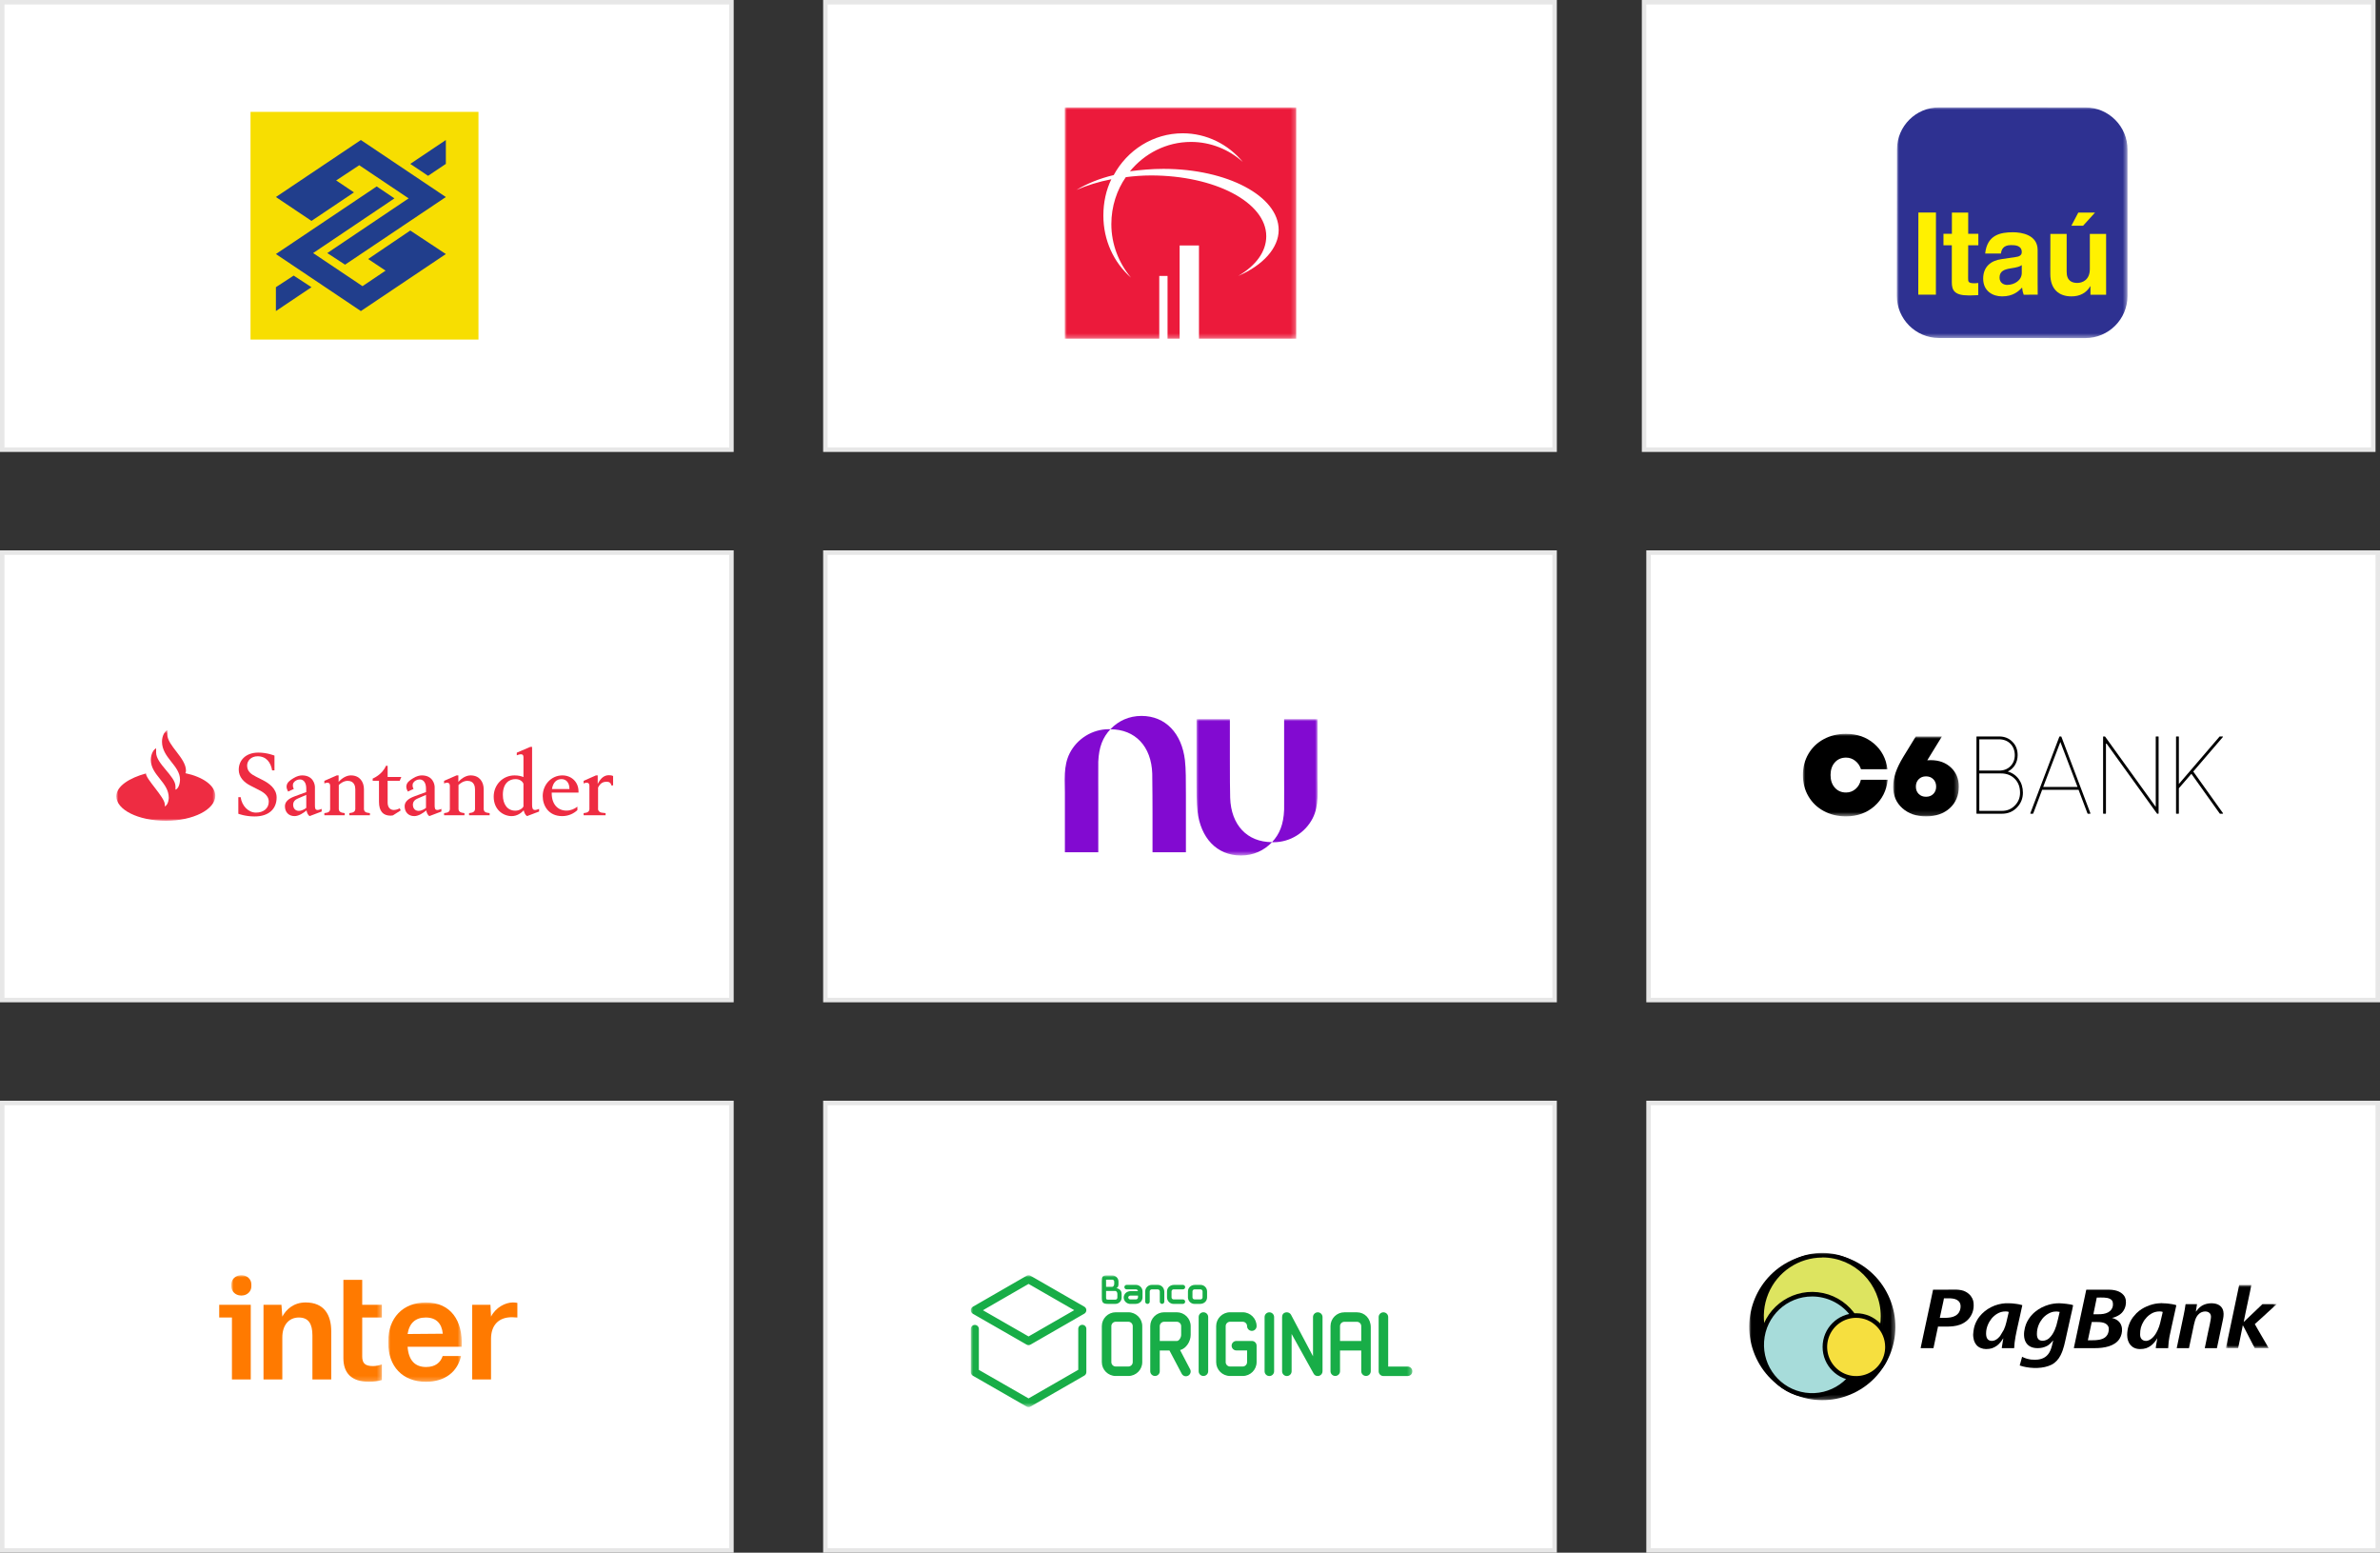 <?xml version="1.0" encoding="UTF-8"?> <svg xmlns="http://www.w3.org/2000/svg" xmlns:xlink="http://www.w3.org/1999/xlink" width="532px" height="347px" viewBox="0 0 532 347" version="1.1"><rect x="0" y="0" width="532" height="347" fill="#333333" stroke="none"/><title>logos-bancos-df@1x</title><defs><polygon id="path-1" points="0.001 -0 51.756 -0 51.756 51.704 0.001 51.704"></polygon><polygon id="path-3" points="0 0.732 22.127 0.732 22.127 21 0 21"></polygon><polygon id="path-5" points="0 0 27.085 0 27.085 30.477 0 30.477"></polygon><polygon id="path-7" points="0 0 18.969 0 18.969 18.445 0 18.445"></polygon><polygon id="path-9" points="-2.95489341e-15 0 14.672 0 14.672 17.856 -2.95489341e-15 17.856"></polygon><polygon id="path-11" points="0 0 11.348 0 11.348 14.109 0 14.109"></polygon><polygon id="path-13" points="0 0 32.676 0 32.676 32.776 0 32.776"></polygon><polygon id="path-15" points="0 0 28.185 0 28.185 28.294 0 28.294"></polygon><polygon id="path-17" points="-2.20386308e-15 0 51.552 0 51.552 51.556 -2.20386308e-15 51.556"></polygon><polygon id="path-19" points="0 0 33.646 0 33.646 23.811 0 23.811"></polygon><polygon id="path-21" points="-5.6613384e-15 0 16.435 0 16.435 17.729 -5.6613384e-15 17.729"></polygon><polygon id="path-23" points="-4.24002694e-15 0 98.704 0 98.704 29.463 -4.24002694e-15 29.463"></polygon></defs><g id="Desk" stroke="none" stroke-width="1" fill="none" fill-rule="evenodd"><g id="Método-de-pagamento-Débito-Flash---PT1" transform="translate(-1007, -3331)"><g id="logos-bancos-df" transform="translate(1007, 3331)"><rect id="Rectangle-Copy-6" stroke="#E7E7E7" fill="#FFFFFF" x="0.5" y="0.5" width="163" height="100"></rect><rect id="Rectangle-Copy-7" stroke="#E7E7E7" fill="#FFFFFF" x="184.5" y="0.5" width="163" height="100"></rect><rect id="Rectangle-Copy-8" stroke="#E7E7E7" fill="#FFFFFF" x="367.5" y="0.5" width="163" height="100"></rect><g id="Group-3" transform="translate(56, 25)"><polygon id="Fill-1" fill="#F7DE01" points="0 50.887 50.953 50.887 50.953 0 0 0"></polygon><path d="M5.671,19.033 L24.665,6.292 L43.66,19.033 L21.129,34.15 L17.157,31.557 L35.341,19.333 L24.298,11.926 L19.143,15.329 L23.124,17.994 L13.625,24.37 L5.671,19.033 Z M43.66,31.775 L24.665,44.52 L5.671,31.775 L28.203,16.663 L32.17,19.333 L13.992,31.557 L25.032,38.956 L30.189,35.481 L26.287,32.888 L35.708,26.52 L43.66,31.775 Z M43.66,11.627 L39.686,14.294 L35.708,11.627 L43.66,6.292 L43.66,11.627 Z M5.671,39.183 L9.643,36.59 L13.625,39.183 L5.671,44.52 L5.671,39.183 Z" id="Fill-2" fill="#213E8C"></path></g><g id="Group-3" transform="translate(238, 24)"><mask id="mask-2" fill="white"><use xlink:href="#path-1"></use></mask><g id="Clip-2"></g><path d="M22.062,13.739 C19.431,13.739 16.969,13.969 14.576,14.276 C17.818,10.339 22.678,7.718 28.226,7.718 C32.626,7.718 36.716,9.414 39.803,12.193 C36.558,8.259 31.698,5.788 26.375,5.788 C19.745,5.788 13.96,9.574 10.95,15.128 C7.712,15.897 4.936,17.056 2.622,18.445 C4.936,17.44 7.631,16.594 10.417,16.059 C9.254,18.445 8.634,21.223 8.634,24.159 C8.634,29.712 10.95,34.652 14.806,38.048 C12.104,34.803 10.417,30.634 10.417,26.083 C10.417,22.148 11.649,18.445 13.653,15.592 C15.503,15.358 17.354,15.209 19.28,15.209 C33.552,15.209 45.046,21.223 45.046,28.784 C45.046,32.26 42.729,35.346 38.795,37.664 C44.346,35.266 47.822,31.411 47.822,27.398 C47.822,19.83 36.333,13.739 22.062,13.739 L22.062,13.739 Z M30.005,30.865 L25.683,30.865 L25.683,51.704 L22.981,51.704 L22.981,37.664 L21.131,37.664 L21.131,51.704 L0.001,51.704 L0.001,-0 L51.756,-0 L51.756,51.704 L30.005,51.704 L30.005,30.865 Z" id="Fill-1" fill="#EC1A3B" mask="url(#mask-2)"></path></g><rect id="Rectangle-Copy-9" stroke="#E7E7E7" fill="#FFFFFF" x="0.5" y="123.5" width="163" height="100"></rect><rect id="Rectangle-Copy-12" stroke="#E7E7E7" fill="#FFFFFF" x="0.5" y="246.5" width="163" height="100"></rect><rect id="Rectangle-Copy-10" stroke="#E7E7E7" fill="#FFFFFF" x="184.5" y="123.5" width="163" height="100"></rect><rect id="Rectangle-Copy-13" stroke="#E7E7E7" fill="#FFFFFF" x="184.5" y="246.5" width="163" height="100"></rect><rect id="Rectangle-Copy-11" stroke="#E7E7E7" fill="#FFFFFF" x="368.5" y="123.5" width="163" height="100"></rect><rect id="Rectangle-Copy-14" stroke="#E7E7E7" fill="#FFFFFF" x="368.5" y="246.5" width="163" height="100"></rect><g id="Group-22" transform="translate(26, 162)"><g id="Group-3" transform="translate(0, 0.435)"><mask id="mask-4" fill="white"><use xlink:href="#path-3"></use></mask><g id="Clip-2"></g><path d="M11.394,1.694 C11.394,4.184 15.571,6.947 15.571,9.791 C15.571,9.791 15.571,10.076 15.454,10.365 C19.361,11.194 22.127,13.128 22.127,15.41 C22.127,18.469 17.198,21 11.078,21 C4.836,21 -0.001,18.504 -0.001,15.526 C-0.001,13.249 2.998,11.401 6.618,10.428 C6.618,11.68 10.734,15.666 10.833,17.27 C10.843,17.461 10.878,17.606 10.833,17.809 C11.724,17.334 11.724,15.863 11.724,15.863 C11.724,12.37 7.719,10.817 7.719,7.388 C7.719,6.05 8.339,5.071 8.897,4.792 L8.897,5.754 C8.897,8.251 13.227,11.032 13.227,13.314 L13.227,14.054 C14.238,13.661 14.238,11.796 14.238,11.796 C14.238,8.656 10.212,6.913 10.212,3.322 C10.212,1.989 10.833,1.01 11.394,0.732 L11.394,1.694 Z" id="Fill-1" fill="#EE2C42" mask="url(#mask-4)"></path></g><path d="M30.906,20.467 C28.797,20.467 27.272,19.864 27.272,19.864 L27.272,16.158 L27.792,16.158 C28.064,18.115 29.533,19.61 31.216,19.61 C32.893,19.61 34.077,18.66 34.077,17.177 C34.077,15.59 32.51,14.86 31.465,14.339 L29.959,13.569 C28.531,12.844 27.366,11.668 27.366,10.018 C27.366,7.962 28.876,6.196 31.755,6.196 C33.724,6.196 35.352,6.866 35.352,6.866 L35.352,10.174 L34.83,10.174 C34.524,8.408 33.551,7.017 31.58,7.017 C30.115,7.017 29.24,8.042 29.24,9.085 C29.24,10.434 30.173,11.043 31.25,11.588 L32.76,12.352 C34.133,13.059 35.833,14.235 35.833,16.234 C35.833,18.782 34.095,20.467 30.906,20.467" id="Fill-4" fill="#EE2C42"></path><path d="M39.852,20.392 C38.537,20.392 37.691,19.506 37.691,18.191 C37.691,17.253 38.367,16.528 39.852,15.979 L42.462,15.022 L42.462,14.195 C42.462,12.96 41.901,12.196 41.054,12.196 C40.471,12.196 39.893,12.492 39.603,12.96 C39.488,13.14 39.467,13.395 39.467,13.592 C39.467,13.922 39.679,14.316 39.679,14.316 L38.404,14.906 C38.25,14.629 38.056,14.217 38.056,13.8 C38.056,13.73 38.077,13.65 38.077,13.592 C38.173,12.88 38.775,12.41 39.58,11.923 C40.376,11.431 41.054,11.292 41.534,11.292 C43.97,11.292 44.397,13.25 44.397,13.904 L44.397,17.96 C44.397,18.608 44.451,19.019 44.976,19.019 C45.131,19.019 45.224,19.019 45.439,18.939 L45.905,18.782 L45.905,19.367 L43.194,20.392 C42.79,20.102 42.598,19.57 42.522,19.118 C41.882,19.668 40.779,20.392 39.852,20.392 L39.852,20.392 Z M40.646,16.43 C40.24,16.61 39.522,16.94 39.522,17.884 C39.522,18.388 39.815,19.222 40.817,19.222 C41.301,19.222 41.978,18.939 42.462,18.55 L42.462,15.649 L40.646,16.43 Z" id="Fill-6" fill="#EE2C42"></path><path d="M46.502,20.195 L46.502,19.726 L47.137,19.611 C47.528,19.523 47.794,19.234 47.794,18.839 L47.794,13.609 C47.794,13.158 47.586,12.926 47.195,12.926 C47.061,12.926 46.905,12.943 46.751,12.996 L46.502,13.099 L46.502,12.509 L49.282,11.292 L49.691,11.292 L49.691,12.746 C50.54,11.785 51.544,11.292 52.439,11.292 C54.403,11.292 55.352,12.728 55.352,14.391 L55.352,18.839 C55.352,19.234 55.643,19.552 56.03,19.611 L56.687,19.726 L56.687,20.195 L52.086,20.195 L52.086,19.726 L52.726,19.611 C53.108,19.523 53.422,19.234 53.422,18.839 L53.422,14.408 C53.422,13.824 53.262,12.509 51.724,12.509 C50.867,12.509 50.157,13.035 49.731,13.43 L49.731,18.839 C49.731,19.234 50.038,19.523 50.42,19.611 L51.06,19.726 L51.06,20.195 L46.502,20.195 Z" id="Fill-8" fill="#EE2C42"></path><path d="M63.353,12.491 L60.648,12.491 L60.648,17.351 C60.648,18.434 61.21,19.02 62.02,19.02 C62.351,19.02 62.869,18.92 63.353,18.643 L63.57,19.118 L61.829,20.229 C61.829,20.229 61.479,20.288 61.308,20.288 C59.629,20.288 58.715,19.297 58.715,17.177 L58.715,12.491 L57.307,12.491 L57.307,11.999 C57.307,11.999 59.432,11.17 60.266,9.154 L60.648,9.154 L60.648,11.645 L63.706,11.645 L63.353,12.491 Z" id="Fill-10" fill="#EE2C42"></path><path d="M66.614,20.392 C65.299,20.392 64.451,19.506 64.451,18.191 C64.451,17.253 65.128,16.528 66.614,15.979 L69.223,15.022 L69.223,14.195 C69.223,12.96 68.661,12.196 67.815,12.196 C67.231,12.196 66.654,12.492 66.362,12.96 C66.246,13.14 66.225,13.395 66.225,13.592 C66.225,13.922 66.441,14.316 66.441,14.316 L65.162,14.906 C65.009,14.629 64.818,14.217 64.818,13.8 C64.818,13.73 64.839,13.65 64.839,13.592 C64.935,12.88 65.536,12.41 66.346,11.923 C67.137,11.431 67.815,11.292 68.294,11.292 C70.735,11.292 71.159,13.25 71.159,13.904 L71.159,17.96 C71.159,18.608 71.216,19.019 71.735,19.019 C71.89,19.019 71.992,19.019 72.197,18.939 L72.664,18.782 L72.664,19.367 L69.958,20.392 C69.554,20.102 69.362,19.57 69.281,19.118 C68.644,19.668 67.547,20.392 66.614,20.392 L66.614,20.392 Z M67.414,16.43 C67.002,16.61 66.289,16.94 66.289,17.884 C66.289,18.388 66.576,19.222 67.584,19.222 C68.067,19.222 68.739,18.939 69.223,18.55 L69.223,15.649 L67.414,16.43 Z" id="Fill-12" fill="#EE2C42"></path><path d="M73.264,20.195 L73.264,19.726 L73.901,19.611 C74.289,19.523 74.558,19.234 74.558,18.839 L74.558,13.609 C74.558,13.158 74.344,12.926 73.959,12.926 C73.825,12.926 73.672,12.943 73.516,12.996 L73.264,13.099 L73.264,12.509 L76.047,11.292 L76.455,11.292 L76.455,12.746 C77.3,11.785 78.312,11.292 79.195,11.292 C81.17,11.292 82.118,12.728 82.118,14.391 L82.118,18.839 C82.118,19.234 82.405,19.552 82.792,19.611 L83.448,19.726 L83.448,20.195 L78.851,20.195 L78.851,19.726 L79.488,19.611 C79.873,19.523 80.18,19.234 80.18,18.839 L80.18,14.408 C80.18,13.824 80.023,12.509 78.483,12.509 C77.628,12.509 76.919,13.035 76.491,13.43 L76.491,18.839 C76.491,19.234 76.802,19.523 77.185,19.611 L77.822,19.726 L77.822,20.195 L73.264,20.195 Z" id="Fill-14" fill="#EE2C42"></path><path d="M88.359,20.392 C86.542,20.392 84.356,19.019 84.356,16.042 C84.356,13.43 86.349,11.292 89.019,11.292 C89.906,11.292 90.545,11.472 91.008,11.669 L91.008,7.18 C91.008,6.71 90.757,6.571 90.441,6.571 C90.271,6.571 90.079,6.606 89.906,6.67 L89.517,6.803 L89.517,6.213 L92.535,4.92 L92.938,4.92 L92.938,17.837 C92.938,18.591 93.053,19.019 93.578,19.019 C93.731,19.019 93.827,19.019 94.041,18.939 L94.505,18.782 L94.505,19.367 L91.799,20.392 C91.371,20.102 91.162,19.552 91.063,19.095 C90.56,19.644 89.65,20.392 88.359,20.392 M89.23,12.12 C87.838,12.12 86.403,13.018 86.403,15.649 C86.403,17.837 87.487,19.177 89.187,19.177 C90.213,19.177 90.853,18.567 91.008,18.249 L91.008,13.158 C90.757,12.509 90.041,12.12 89.23,12.12" id="Fill-16" fill="#EE2C42"></path><path d="M97.326,15.132 L97.326,15.23 C97.308,17.837 98.776,19.159 100.613,19.159 C101.543,19.159 102.388,18.805 103.063,18.278 L103.063,19.054 C102.29,19.784 101.113,20.392 99.665,20.392 C96.651,20.392 95.313,18.098 95.313,15.92 C95.313,13.372 97.227,11.292 99.703,11.292 C101.733,11.292 103.315,12.747 103.315,14.884 L103.315,15.132 L97.326,15.132 Z M101.288,14.339 L101.288,14.292 C101.288,12.827 100.48,12.12 99.509,12.12 C98.426,12.12 97.616,12.845 97.383,14.339 L101.288,14.339 Z" id="Fill-18" fill="#EE2C42"></path><path d="M104.456,20.195 L104.456,19.726 L105.093,19.611 C105.464,19.523 105.75,19.234 105.75,18.839 L105.75,13.609 C105.75,13.158 105.54,12.926 105.157,12.926 C105.017,12.926 104.866,12.943 104.712,12.996 L104.456,13.099 L104.456,12.509 L107.204,11.292 L107.607,11.292 L107.607,13.197 C108.299,11.82 109.133,11.251 110.081,11.251 C110.854,11.251 111.048,11.449 111.048,11.449 L111.048,13.535 L110.659,13.535 C110.564,12.984 110.194,12.706 109.621,12.706 C109.001,12.706 108.227,12.879 107.685,14.021 L107.685,18.839 C107.685,19.234 108.074,19.552 108.441,19.611 L109.368,19.726 L109.368,20.195 L104.456,20.195 Z" id="Fill-20" fill="#EE2C42"></path></g><g id="Group-6" transform="translate(238, 160)"><path d="M10.206,2.975 C11.994,1.097 14.365,0 17.152,0 C22.58,0 26.178,3.963 26.867,9.9 C27.09,11.828 27.088,14.546 27.086,17.694 C27.086,18.017 27.086,18.345 27.086,18.676 L27.086,30.471 L19.621,30.471 L19.621,21.747 C19.621,21.747 19.606,14.281 19.561,12.886 C19.36,6.809 15.762,2.989 10.205,2.985 C8.529,4.757 7.631,6.923 7.498,10.234 C7.48,10.696 7.485,12.333 7.49,14.49 C7.494,15.609 7.497,16.866 7.498,18.173 C7.504,23.859 7.498,30.472 7.498,30.472 L0.034,30.472 L0.034,17.046 C0.034,16.587 0.025,16.122 0.017,15.657 C-3.66336658e-15,14.72 -0.017,13.776 0.034,12.841 C0.118,11.282 0.388,9.751 1.115,8.328 C2.779,5.067 6.19,2.967 9.826,2.967 C9.953,2.967 10.081,2.971 10.206,2.975 Z" id="Fill-1" fill="#820AD1"></path><g id="Group-5" transform="translate(29.454, 0.716)"><mask id="mask-6" fill="white"><use xlink:href="#path-5"></use></mask><g id="Clip-4"></g><path d="M27.051,17.637 C27.102,16.702 27.085,15.758 27.068,14.821 C27.059,14.355 27.051,13.892 27.051,13.431 L27.051,0.006 L19.587,0.006 C19.587,0.006 19.582,6.619 19.587,12.304 C19.588,13.611 19.591,14.869 19.595,15.987 C19.601,18.144 19.605,19.782 19.587,20.243 C19.455,23.555 18.556,25.721 16.88,27.492 C11.322,27.488 7.725,23.669 7.525,17.592 C7.479,16.196 7.46,12.734 7.46,8.723 L7.46,0 L0.001,0.007 L0.001,11.801 C0.001,12.133 0,12.46 0,12.783 C-0.002,15.932 -0.004,18.65 0.22,20.578 C0.906,26.514 4.505,30.477 9.933,30.477 C12.72,30.477 15.092,29.38 16.879,27.502 C17.005,27.507 17.132,27.51 17.259,27.51 C20.895,27.51 24.306,25.411 25.971,22.15 C26.697,20.727 26.967,19.195 27.051,17.637 Z" id="Fill-3" fill="#820AD1" mask="url(#mask-6)"></path></g></g><g id="Group-15" transform="translate(403, 164)"><path d="M47.36,16.042 C46.602,16.822 45.648,17.218 44.528,17.218 L39.433,17.218 L39.433,8.855 L44.312,8.855 C45.554,8.855 46.553,9.248 47.363,10.059 C48.146,10.841 48.542,11.884 48.542,13.157 C48.542,14.303 48.155,15.245 47.36,16.042 L47.36,16.042 Z M39.433,1.227 L43.855,1.227 C45.92,1.227 47.363,2.678 47.363,4.759 C47.363,5.76 47.031,6.599 46.376,7.255 C45.737,7.893 44.89,8.218 43.855,8.218 L39.433,8.218 L39.433,1.227 Z M45.795,8.422 C47.17,7.762 48.001,6.405 48.001,4.759 C48.001,3.53 47.603,2.525 46.824,1.771 C46.066,0.987 45.065,0.588 43.855,0.588 L38.873,0.588 C38.83,0.588 38.796,0.624 38.796,0.667 L38.796,17.777 C38.796,17.821 38.83,17.855 38.873,17.855 L44.528,17.855 C45.836,17.855 46.948,17.394 47.834,16.482 C48.727,15.563 49.179,14.445 49.179,13.157 C49.179,10.827 47.869,9.026 45.795,8.422 L45.795,8.422 Z" id="Fill-1" fill="#000000"></path><g id="Group-5" transform="translate(0, 0)"><mask id="mask-8" fill="white"><use xlink:href="#path-7"></use></mask><g id="Clip-4"></g><path d="M11.766,12.331 C11.157,12.854 10.452,13.116 9.649,13.116 C8.618,13.116 7.783,12.757 7.143,12.04 C6.501,11.321 6.181,10.382 6.181,9.222 C6.181,8.055 6.5,7.112 7.136,6.393 C7.773,5.676 8.61,5.316 9.649,5.316 C10.403,5.316 11.085,5.554 11.692,6.029 C12.301,6.503 12.731,7.129 12.982,7.909 L18.909,7.909 C18.6,5.547 17.594,3.64 15.891,2.184 C14.188,0.727 12.098,-0 9.624,-0 C7.791,-0 6.141,0.395 4.672,1.186 C3.205,1.976 2.059,3.076 1.234,4.483 C0.411,5.89 0,7.47 0,9.222 C0,10.974 0.411,12.554 1.234,13.961 C2.059,15.369 3.205,16.467 4.672,17.259 C6.141,18.05 7.791,18.445 9.624,18.445 C12.139,18.445 14.257,17.69 15.975,16.183 C17.696,14.673 18.693,12.702 18.969,10.268 L12.958,10.268 C12.772,11.121 12.374,11.808 11.766,12.331" id="Fill-3" fill="#000000" mask="url(#mask-8)"></path></g><g id="Group-8" transform="translate(20.179, 0.589)"><mask id="mask-10" fill="white"><use xlink:href="#path-9"></use></mask><g id="Clip-7"></g><path d="M8.978,12.845 C8.557,13.266 8.012,13.477 7.342,13.477 C6.672,13.477 6.127,13.267 5.706,12.845 C5.286,12.425 5.075,11.88 5.075,11.21 C5.075,10.54 5.286,9.991 5.706,9.561 C6.127,9.132 6.672,8.917 7.342,8.917 C8.012,8.917 8.557,9.132 8.978,9.561 C9.398,9.991 9.608,10.54 9.608,11.21 C9.608,11.88 9.398,12.425 8.978,12.845 M12.919,6.947 C11.751,5.847 10.244,5.298 8.398,5.298 C8.208,5.298 7.951,5.307 7.625,5.324 L10.894,0 L5.056,0.001 L2.293,4.512 C1.511,5.791 0.934,6.97 0.561,8.048 C0.187,9.126 -2.95489341e-15,10.197 -2.95489341e-15,11.262 C-2.95489341e-15,13.211 0.68,14.797 2.041,16.021 C3.403,17.244 5.169,17.856 7.342,17.856 C9.54,17.856 11.311,17.247 12.656,16.027 C13.999,14.808 14.672,13.202 14.672,11.21 C14.672,9.467 14.088,8.046 12.919,6.947" id="Fill-6" fill="#000000" mask="url(#mask-10)"></path></g><path d="M93.899,17.732 L93.899,17.732 L87.261,8.428 L93.875,0.718 C93.885,0.705 93.892,0.688 93.892,0.668 C93.892,0.624 93.858,0.589 93.815,0.589 L93.19,0.589 C93.167,0.589 93.145,0.599 93.132,0.618 L84.039,11.216 L84.039,0.668 C84.039,0.624 84.004,0.589 83.96,0.589 L83.489,0.589 C83.445,0.589 83.411,0.624 83.411,0.668 L83.411,17.778 C83.411,17.821 83.445,17.855 83.489,17.855 L83.96,17.855 C84.004,17.855 84.039,17.821 84.039,17.778 L84.039,12.166 L86.838,8.934 L93.177,17.822 C93.19,17.842 93.215,17.855 93.242,17.855 L93.835,17.855 C93.878,17.855 93.913,17.821 93.913,17.778 C93.913,17.76 93.908,17.745 93.899,17.732" id="Fill-9" fill="#000000"></path><path d="M79.431,0.589 L78.95,0.589 C78.907,0.589 78.872,0.625 78.872,0.668 L78.872,16.332 L67.55,0.621 C67.536,0.602 67.513,0.589 67.488,0.589 L67.182,0.589 C67.139,0.589 67.105,0.625 67.105,0.668 L67.105,17.776 C67.105,17.82 67.139,17.855 67.182,17.855 L67.663,17.855 C67.706,17.855 67.742,17.82 67.742,17.776 L67.742,1.991 L79.151,17.823 C79.166,17.843 79.188,17.855 79.215,17.855 L79.431,17.855 C79.475,17.855 79.51,17.82 79.51,17.776 L79.51,0.668 C79.51,0.625 79.475,0.589 79.431,0.589" id="Fill-11" fill="#000000"></path><path d="M53.714,11.876 L57.552,1.82 L61.39,11.876 L53.714,11.876 Z M64.266,17.75 L57.777,0.64 C57.767,0.611 57.737,0.589 57.704,0.589 L57.4,0.589 C57.366,0.589 57.339,0.61 57.326,0.638 L50.838,17.749 C50.835,17.758 50.833,17.768 50.833,17.777 C50.833,17.82 50.868,17.856 50.911,17.856 L51.411,17.856 C51.445,17.856 51.473,17.834 51.485,17.806 L53.482,12.513 L61.622,12.513 L63.62,17.803 C63.631,17.834 63.66,17.856 63.693,17.856 L64.193,17.856 C64.236,17.856 64.272,17.82 64.272,17.777 C64.272,17.768 64.27,17.758 64.266,17.75 L64.266,17.75 Z" id="Fill-13" fill="#000000"></path></g><g id="Group-34-Copy" transform="translate(391, 280)"><path d="M72.577,21.295 L77.231,21.295 C79.366,21.295 81.71,20.871 82.776,19.208 C83.587,17.942 83.697,15.732 81.952,14.868 C81.727,14.757 81.556,14.677 81.317,14.607 L81.075,14.531 C81.573,14.489 82.394,14.108 82.826,13.796 C82.92,13.729 82.966,13.685 83.05,13.615 C83.316,13.39 83.245,13.452 83.466,13.192 C83.796,12.804 84.032,12.267 84.138,11.753 C84.298,10.977 84.232,10.086 83.698,9.451 C82.921,8.529 81.66,8.229 80.295,8.229 L75.41,8.229 C75.316,8.229 75.33,8.278 75.313,8.363 L75.012,9.798 C74.694,11.416 74.28,13.104 73.957,14.725 L72.739,20.445 C72.708,20.602 72.682,20.693 72.651,20.849 C72.618,21.018 72.577,21.114 72.577,21.295 M77.838,13.721 L76.942,13.721 C76.942,13.582 77.08,12.981 77.118,12.798 L77.692,9.992 C78.682,9.992 79.867,9.88 80.642,10.281 C81.233,10.587 81.306,10.994 81.306,11.554 C81.306,12.373 80.781,13.007 80.238,13.288 C79.541,13.648 78.882,13.721 77.838,13.721 M75.699,19.532 L76.567,15.457 C77.613,15.457 79.25,15.313 79.97,16.041 C80.221,16.296 80.381,16.575 80.381,16.988 C80.381,18.031 79.911,18.834 78.982,19.202 C78.003,19.59 77.029,19.532 75.699,19.532" id="Fill-1" fill="#000000"></path><path d="M64.455,21.295 C65.245,21.295 65.911,21.142 66.564,20.804 C67.28,20.436 67.866,19.617 67.952,19.561 C67.94,19.713 67.849,20 67.814,20.144 C67.762,20.349 67.718,20.563 67.67,20.752 C67.559,21.175 67.448,21.515 67.287,21.874 C66.718,23.144 65.739,23.725 64.42,23.864 C64.07,23.9 63.713,23.868 63.354,23.868 C62.972,23.869 62.388,23.745 62.067,23.654 C61.873,23.599 61.684,23.53 61.509,23.46 C61.418,23.421 61.352,23.385 61.249,23.343 C61.156,23.306 61.085,23.24 60.986,23.231 C60.982,23.348 60.9,23.606 60.866,23.719 L60.465,25.169 L61.2,25.387 C63.163,25.878 65.743,25.909 67.557,25.005 C68.472,24.549 69.155,23.774 69.61,22.865 C70.322,21.435 70.535,20.116 70.89,18.566 L71.906,14.005 C71.959,13.779 72.404,11.891 72.404,11.698 C71.879,11.446 69.843,11.264 69.253,11.264 C68.436,11.264 67.612,11.398 66.972,11.585 C65.843,11.917 64.888,12.382 63.971,13.124 C63.721,13.326 63.339,13.657 63.14,13.911 L62.835,14.269 C62.283,14.992 61.878,15.741 61.638,16.686 C61.01,19.156 61.756,21.295 64.455,21.295 M65.61,19.647 C64.636,19.647 64.309,19.065 64.309,18.114 C64.309,16.678 64.865,15.56 65.506,14.745 C66.174,13.896 67.367,13.115 68.473,13.115 L68.848,13.115 C69.085,13.115 69.203,13.198 69.397,13.201 C69.394,13.362 68.706,16.084 68.649,16.269 C68.551,16.586 68.425,16.931 68.298,17.218 C67.967,17.969 67.59,18.583 67.005,19.106 C66.678,19.396 66.094,19.647 65.61,19.647" id="Fill-3" fill="#000000"></path><path d="M38.322,21.295 L41.184,21.295 L42.072,17.096 C42.109,16.911 42.192,16.648 42.196,16.467 C44.564,16.467 46.733,16.693 48.531,15.257 C49.539,14.452 50.175,13.163 50.175,11.785 C50.175,10.94 50.073,10.393 49.584,9.715 C49.373,9.425 49.273,9.338 49.026,9.117 C48.824,8.938 48.57,8.786 48.329,8.658 C47.186,8.058 45.567,8.229 44.161,8.229 L41.097,8.229 C41.079,8.448 39.492,15.743 39.361,16.379 C39.249,16.922 39.118,17.466 39.009,18.021 L38.49,20.451 C38.462,20.573 38.435,20.719 38.404,20.855 C38.38,20.957 38.325,21.175 38.322,21.295 M42.6,14.531 C42.846,13.48 43.058,12.348 43.306,11.276 C43.351,11.081 43.526,10.312 43.526,10.166 C44.69,10.166 46.325,9.978 47.023,11.063 C47.456,11.739 47.196,12.827 46.902,13.283 C46.034,14.627 44.309,14.531 42.6,14.531" id="Fill-5" fill="#000000"></path><g id="Group-9" transform="translate(106.553, 7.188)"><mask id="mask-12" fill="white"><use xlink:href="#path-11"></use></mask><g id="Clip-8"></g><path d="M11.349,4.279 L11.349,4.279 L9.204,6.237 C8.938,6.472 8.517,6.906 8.285,7.083 L6.464,8.731 C6.821,9.405 7.418,10.388 7.824,11.1 L8.41,12.104 C8.777,12.762 9.212,13.453 9.557,14.107 L6.435,14.107 C6.392,13.921 6.198,13.629 6.108,13.452 L5.27,11.833 C5.212,11.72 5.171,11.638 5.115,11.525 L4.615,10.551 C4.497,10.324 3.843,9.04 3.776,8.99 C3.776,9.131 3.551,10.127 3.518,10.294 C3.271,11.486 3.001,12.969 2.735,14.107 C1.909,14.107 1.075,14.096 0.248,14.109 C-0.094,14.113 -0.002,14.105 0.059,13.801 C0.431,11.947 0.879,10.041 1.244,8.194 L2.966,0 L5.683,0 C5.683,0.161 5.107,2.825 5.046,3.12 C4.976,3.455 4.898,3.795 4.829,4.147 C4.739,4.601 3.982,8.09 3.978,8.269 L7.99,4.445 C8.218,4.231 8.092,4.278 8.516,4.279 C9.461,4.281 10.405,4.279 11.349,4.279" id="Fill-7" fill="#000000" mask="url(#mask-12)"></path></g><path d="M52.92,21.497 C53.959,21.497 54.599,21.295 55.406,20.717 C55.691,20.514 55.934,20.232 56.165,19.973 C56.291,19.832 56.374,19.7 56.489,19.544 C56.554,19.455 56.578,19.41 56.638,19.317 C56.69,19.237 56.731,19.143 56.794,19.097 C56.794,19.278 56.733,19.494 56.703,19.671 L56.474,21.094 C56.458,21.224 56.412,21.282 56.559,21.296 L59.223,21.295 C59.264,21.114 59.247,20.836 59.273,20.651 L59.332,19.989 C59.518,18.34 60.173,15.749 60.53,14.076 L61.043,11.727 C61.043,11.664 60.838,11.631 60.779,11.615 C60.425,11.512 60.18,11.476 59.821,11.417 L58.817,11.294 C57.601,11.234 56.881,11.216 55.689,11.519 C54.581,11.801 53.519,12.345 52.635,13.061 C52.197,13.416 51.841,13.782 51.484,14.221 C51.026,14.784 50.643,15.515 50.409,16.211 C50.345,16.402 50.28,16.629 50.239,16.821 C50.141,17.283 50.104,17.695 50.06,18.204 C50.034,18.517 50.14,19.26 50.235,19.557 C50.374,19.99 50.511,20.226 50.769,20.556 C51.238,21.159 52.127,21.497 52.92,21.497 M54.279,19.677 C53.256,19.677 52.949,18.964 52.949,17.999 C52.949,16.626 53.569,15.435 54.187,14.67 C54.453,14.343 54.532,14.316 54.749,14.104 C54.934,13.924 55.185,13.752 55.416,13.614 C55.977,13.28 56.537,13.086 57.343,13.086 C57.574,13.086 57.854,13.128 58.008,13.202 C58.006,13.33 57.926,13.614 57.898,13.728 C57.607,14.876 57.415,16.148 56.91,17.19 L56.077,18.584 C55.73,18.979 55.373,19.368 54.833,19.565 C54.715,19.607 54.442,19.677 54.279,19.677" id="Fill-10" fill="#000000"></path><path d="M84.487,18.347 C84.487,20.163 85.525,21.497 87.349,21.497 C88.428,21.497 89.109,21.253 89.831,20.714 C90.131,20.486 90.345,20.254 90.592,19.972 C90.711,19.836 90.813,19.698 90.916,19.543 L91.222,19.069 C91.222,19.296 90.875,20.897 90.875,21.295 L93.65,21.295 C93.65,21.133 93.672,21.109 93.678,20.978 C93.719,20.207 93.783,19.516 93.937,18.748 C94.097,17.94 94.26,17.187 94.442,16.392 L95.411,12.013 C95.435,11.902 95.469,11.815 95.472,11.698 C95.138,11.538 93.878,11.347 93.534,11.323 C93,11.288 93.011,11.273 92.435,11.265 C92.301,11.264 92.267,11.238 92.176,11.238 L91.365,11.292 C89.81,11.427 87.827,12.252 86.735,13.339 C86.667,13.406 86.646,13.411 86.577,13.47 L85.771,14.399 C85.3,15.055 85.067,15.523 84.801,16.319 C84.621,16.853 84.487,17.629 84.487,18.347 M88.736,19.677 C87.892,19.677 87.378,19.154 87.378,18.26 C87.378,17.038 87.59,16.263 88.181,15.277 C88.256,15.151 88.315,15.068 88.402,14.947 L88.916,14.335 C89.207,14.045 89.515,13.802 89.876,13.588 C90.415,13.269 90.999,13.086 91.771,13.086 C92.002,13.086 92.281,13.128 92.435,13.201 C92.425,13.339 92.354,13.584 92.32,13.721 C92.278,13.895 92.24,14.059 92.199,14.235 C91.938,15.34 91.809,16.13 91.337,17.191 C90.922,18.121 90.236,19.167 89.257,19.561 C89.168,19.596 88.853,19.677 88.736,19.677" id="Fill-12" fill="#000000"></path><path d="M99.836,13.143 C99.836,12.884 100.096,11.65 100.096,11.467 L97.636,11.463 C97.525,11.475 97.536,11.473 97.521,11.58 C97.381,12.571 97.327,12.871 97.122,13.868 L96.499,16.83 C96.387,17.333 96.287,17.806 96.187,18.31 C96.091,18.79 95.971,19.297 95.873,19.79 C95.825,20.034 95.777,20.272 95.72,20.531 L95.558,21.295 L98.304,21.295 L98.547,20.122 C98.587,19.918 98.622,19.751 98.668,19.549 L99.045,17.787 C99.257,16.86 99.501,15.227 99.932,14.425 C100.126,14.064 100.163,14.059 100.361,13.811 L100.738,13.466 C101.639,12.856 103.123,12.932 103.217,14.184 C103.263,14.803 102.711,17.017 102.559,17.776 L101.83,21.295 L104.547,21.295 L105.827,15.232 C105.964,14.593 106.132,13.819 105.981,13.069 C105.774,12.038 105.013,11.491 104.052,11.325 C103.028,11.149 101.847,11.366 101.055,11.905 C100.586,12.226 100.255,12.612 99.915,13.049 C99.886,13.086 99.862,13.113 99.836,13.143" id="Fill-14" fill="#000000"></path><g id="Group-18" transform="translate(-0, 0.14)"><mask id="mask-14" fill="white"><use xlink:href="#path-13"></use></mask><g id="Clip-17"></g><path d="M31.426,10.125 C27.97,1.763 18.414,-2.21 10.081,1.249 C1.749,4.708 -2.205,14.292 1.25,22.653 C4.705,31.012 14.262,34.987 22.594,31.527 C30.928,28.068 34.881,18.486 31.426,10.125" id="Fill-16" fill="#000000" mask="url(#mask-14)"></path></g><path d="M22.205,2.338 C14.393,-0.906 5.434,2.819 2.194,10.658 C-1.044,18.496 2.662,27.48 10.473,30.722 C18.286,33.966 27.245,30.241 30.485,22.402 C33.724,14.564 30.017,5.58 22.205,2.338" id="Fill-19" fill="#000000"></path><path d="M29.916,14.306 C29.916,6.779 23.839,0.678 16.339,0.678 C8.842,0.678 2.764,6.779 2.764,14.306 C2.764,21.834 8.842,27.936 16.339,27.936 C23.839,27.936 29.916,21.834 29.916,14.306" id="Fill-21" fill="#DDE460"></path><g id="Group-25" transform="translate(2.244, 0)"><mask id="mask-16" fill="white"><use xlink:href="#path-15"></use></mask><g id="Clip-24"></g><path d="M14.092,1.047 C8.805,1.047 4.039,4.246 2.018,9.149 C-0.003,14.054 1.118,19.698 4.859,23.448 C8.6,27.198 14.223,28.316 19.107,26.28 C23.989,24.244 27.168,19.455 27.16,14.146 C27.156,6.904 21.308,1.031 14.092,1.023 L14.092,1.047 Z M14.092,28.294 C6.309,28.294 0,21.961 0,14.146 C0,6.334 6.309,-0 14.092,-0 C21.876,-0 28.185,6.334 28.185,14.146 C28.185,21.96 21.876,28.294 14.092,28.294 L14.092,28.294 Z" id="Fill-23" fill="#000000" mask="url(#mask-16)"></path></g><path d="M25.334,20.548 C25.334,14.3 20.288,9.235 14.064,9.235 C7.841,9.235 2.794,14.3 2.794,20.548 C2.794,26.795 7.841,31.861 14.064,31.861 C20.288,31.861 25.334,26.795 25.334,20.548" id="Fill-26" fill="#A7DCDA"></path><path d="M14.061,9.746 C8.412,9.747 3.725,14.132 3.329,19.789 C2.932,25.446 6.962,30.448 12.554,31.243 C18.147,32.038 23.401,28.357 24.584,22.811 C25.264,19.622 24.472,16.297 22.429,13.758 C20.391,11.222 17.314,9.747 14.06,9.746 L14.061,9.746 Z M14.087,32.376 C13.25,32.377 12.414,32.289 11.595,32.114 C5.235,30.745 1.184,24.459 2.547,18.073 C3.911,11.687 10.172,7.619 16.534,8.988 C22.896,10.355 26.947,16.641 25.586,23.026 C24.424,28.465 19.644,32.357 14.104,32.376 L14.087,32.376 Z" id="Fill-28" fill="#000000"></path><path d="M30.9,21.024 C30.9,17.149 27.77,14.006 23.909,14.006 C20.047,14.006 16.917,17.149 16.917,21.024 C16.917,24.902 20.047,28.043 23.909,28.043 C27.77,28.043 30.9,24.902 30.9,21.024" id="Fill-30" fill="#F6DF3F"></path><path d="M23.909,14.52 C21.287,14.518 18.921,16.104 17.917,18.535 C16.913,20.967 17.467,23.763 19.321,25.629 C21.172,27.489 23.964,28.047 26.388,27.04 C28.811,26.031 30.389,23.657 30.388,21.024 C30.385,17.434 27.486,14.523 23.909,14.52 M23.909,28.556 C19.764,28.556 16.406,25.184 16.406,21.024 C16.406,16.864 19.764,13.492 23.909,13.492 C28.053,13.492 31.412,16.864 31.412,21.024 C31.408,25.183 28.05,28.552 23.909,28.556" id="Fill-32" fill="#000000"></path></g><g id="Group-14" transform="translate(424, 24)"><g id="Group-3"><mask id="mask-18" fill="white"><use xlink:href="#path-17"></use></mask><g id="Clip-2"></g><path d="M9.436,0 L42.191,0.015 C47.339,0.015 51.577,4.253 51.552,9.415 L51.552,42.174 C51.552,47.336 47.323,51.556 42.152,51.556 L9.381,51.537 C4.216,51.512 -2.20386308e-15,47.295 -2.20386308e-15,42.137 L0.036,9.382 C0.036,4.217 4.255,-0.019 9.436,0" id="Fill-1" fill="#2E3191" mask="url(#mask-18)"></path></g><path d="M46.778,28.277 L43.14,28.277 L43.14,36.124 C43.14,38.54 41.524,39.23 40.329,39.23 C39.189,39.23 37.942,38.802 37.96,36.706 L37.96,28.277 L34.317,28.277 L34.302,37.233 C34.302,40.695 36.284,42.236 39.016,42.236 C40.926,42.254 42.404,41.426 43.236,39.965 L43.279,39.965 L43.279,41.869 L46.778,41.869 L46.778,28.277 Z M44.295,23.515 L40.556,23.515 L39.016,26.442 L41.638,26.442 L44.295,23.515 Z" id="Fill-4" fill="#FFF100"></path><path d="M31.47,31.871 C31.47,28.502 27.926,27.905 25.961,27.905 C23.133,27.905 20.179,28.502 19.745,32.66 L23.266,32.66 C23.376,31.871 23.709,30.778 25.517,30.778 C26.462,30.778 27.926,30.851 27.926,32.355 C27.926,33.128 27.214,33.356 26.632,33.433 L23.358,33.92 C21.029,34.24 19.298,35.613 19.298,38.268 C19.298,41.074 21.452,42.236 23.515,42.236 C26.015,42.236 27.195,41.099 27.999,40.271 C28.082,41.022 28.138,41.213 28.354,41.869 L31.489,41.85 C31.489,40.345 31.47,39.248 31.47,39.23 L31.47,31.871 Z" id="Fill-6" fill="#FFF100"></path><path d="M15.95,23.515 L12.307,23.515 L12.307,28.252 L10.422,28.252 L10.422,30.815 L12.288,30.815 L12.288,39.078 C12.288,40.828 12.843,42.022 16.003,42.022 L16.486,42.022 C17.062,42.022 17.639,41.983 18.196,41.962 L18.196,39.248 C17.949,39.267 17.681,39.309 17.447,39.309 C15.963,39.309 15.932,38.999 15.932,38.189 L15.95,30.815 L18.217,30.815 L18.217,28.252 L15.95,28.252 L15.95,23.515 Z" id="Fill-8" fill="#FFF100"></path><polygon id="Fill-10" fill="#FFF100" points="8.744 23.497 4.817 23.497 4.792 41.85 8.729 41.85"></polygon><path d="M27.925,36.996 L27.925,35.247 C27.56,35.534 26.949,35.764 25.44,35.976 C24.076,36.205 22.958,36.553 22.958,38.037 C22.958,39.267 23.959,39.672 24.649,39.672 C26.274,39.672 27.925,38.656 27.925,36.996" id="Fill-12" fill="#2E3191"></path></g><g id="Group-9" transform="translate(49, 285)"><g id="Group-3" transform="translate(2.718, 0)"><mask id="mask-20" fill="white"><use xlink:href="#path-19"></use></mask><g id="Clip-2"></g><path d="M29.247,9.446 L29.247,18.117 C29.247,19.625 29.829,20.304 31.667,20.304 C32.436,20.304 33.194,20.09 33.646,19.929 L33.646,23.423 C32.876,23.681 31.698,23.811 30.735,23.811 C26.872,23.811 25.041,21.876 25.041,18.531 L25.041,1.035 L29.247,1.035 L29.247,6.6 L33.646,6.6 L33.646,9.447 L29.247,9.447 L29.247,9.446 Z M0.002,1.946 C0,1.981 0,2.023 0,2.107 L0,2.421 C0,2.506 0,2.548 0.002,2.584 C0.041,3.641 0.94,4.49 2.06,4.528 C2.098,4.53 2.142,4.53 2.233,4.53 C2.322,4.53 2.366,4.53 2.404,4.528 C3.525,4.49 4.424,3.641 4.463,2.584 C4.465,2.548 4.465,2.506 4.465,2.421 L4.465,2.107 C4.465,2.023 4.465,1.981 4.463,1.946 C4.424,0.888 3.525,0.038 2.405,0.001 C2.366,-7.96762547e-05 2.322,-7.96762547e-05 2.233,-7.96762547e-05 C2.142,-7.96762547e-05 2.098,-7.96762547e-05 2.06,0.001 C0.94,0.038 0.041,0.888 0.002,1.946 L0.002,1.946 Z" id="Fill-1" fill="#FF7A00" mask="url(#mask-20)"></path></g><g id="Group-6" transform="translate(37.788, 6.082)"><mask id="mask-22" fill="white"><use xlink:href="#path-21"></use></mask><g id="Clip-5"></g><path d="M8.39,3.366 C6.085,3.366 4.707,4.601 4.321,7.053 L12.19,6.988 C11.963,4.7 10.728,3.366 8.39,3.366 Z M-5.6613384e-15,8.635 C-5.6613384e-15,3.499 3.239,0 8.422,0 C13.959,0 16.704,4.04 16.414,9.9 L4.321,9.9 C4.54,12.905 5.95,14.429 8.449,14.429 C10.56,14.429 11.681,13.411 12.164,11.971 L16.273,11.971 C15.475,15.502 12.678,17.73 8.423,17.73 C3.168,17.73 -5.6613384e-15,14.264 -5.6613384e-15,9.062 L-5.6613384e-15,8.635 L-5.6613384e-15,8.635 Z" id="Fill-4" fill="#FF7A00" mask="url(#mask-22)"></path></g><path d="M0,6.6 L0,9.443 L2.845,9.443 L2.845,23.293 L7.053,23.293 L7.053,6.6 L0,6.6 Z M60.758,9.253 C61.826,7.163 64.006,6.082 65.643,6.082 C65.934,6.082 66.393,6.121 66.646,6.179 L66.646,9.447 C66.24,9.406 65.832,9.384 65.423,9.382 C62.434,9.382 60.758,11.181 60.758,14.235 L60.758,23.293 L56.551,23.293 L56.551,6.6 L60.627,6.6 L60.757,9.253 L60.758,9.253 Z M19.314,6.082 C16.609,6.082 14.94,7.681 14.105,9.253 L13.911,6.6 L9.901,6.6 L9.901,23.293 L14.106,23.293 L14.106,13.911 C14.106,11.142 15.574,9.447 17.794,9.447 C20.013,9.447 20.835,10.916 20.835,13.458 L20.835,23.293 L25.041,23.293 L25.041,12.552 C25.047,8.826 23.43,6.082 19.314,6.082 Z" id="Fill-7" fill="#FF7A00"></path></g><g id="Group-3" transform="translate(217, 285)"><mask id="mask-24" fill="white"><use xlink:href="#path-23"></use></mask><g id="Clip-2"></g><path d="M31.623,0.984 L30.467,0.984 C30.116,0.984 30.241,1.07 30.241,1.422 L30.241,2.587 L31.143,2.587 L31.331,2.594 L31.623,2.594 C31.865,2.594 32.062,2.227 32.062,1.986 L32.062,1.422 C32.062,1.181 31.865,0.984 31.623,0.984 Z M37.379,4.554 L35.65,4.554 C35.408,4.554 35.211,4.741 35.192,4.977 C35.211,5.215 35.408,5.402 35.65,5.402 L36.917,5.402 C37.172,5.402 37.379,5.196 37.379,4.941 L37.379,4.554 Z M51.346,3.158 L50.013,3.158 C49.759,3.158 49.553,3.365 49.553,3.618 L49.553,4.943 C49.553,5.196 49.759,5.402 50.013,5.402 L50.207,5.402 L50.209,5.402 L51.346,5.402 C51.601,5.402 51.808,5.196 51.808,4.943 L51.808,3.618 C51.808,3.365 51.601,3.158 51.346,3.158 Z M32.324,3.51 L31.688,3.51 L31.559,3.518 L30.241,3.518 L30.241,5.019 C30.241,5.365 30.322,5.457 30.68,5.457 L32.324,5.457 C32.566,5.457 32.764,5.261 32.764,5.019 L32.764,4.119 C32.764,3.878 32.566,3.51 32.324,3.51 Z M31.623,0.036 C32.389,0.036 33.014,0.658 33.014,1.422 L33.014,1.986 C33.014,2.828 32.504,2.88 32.504,2.88 C32.504,2.88 33.714,3.007 33.714,4.143 L33.714,5.019 C33.714,5.784 33.091,6.405 32.324,6.405 L30.68,6.405 C29.542,6.405 29.29,6.089 29.29,5.019 L29.291,1.3 C29.299,0.314 29.43,0.036 30.467,0.036 L31.623,0.036 Z M51.346,2.152 C52.158,2.152 52.818,2.81 52.818,3.618 L52.818,4.943 C52.818,5.751 52.181,6.408 51.22,6.408 L50.013,6.408 C49.203,6.408 48.542,5.751 48.542,4.943 L48.542,3.618 C48.542,2.81 49.179,2.152 50.14,2.152 L51.346,2.152 Z M47.404,2.152 C47.704,2.152 47.921,2.378 47.921,2.655 C47.921,2.933 47.694,3.158 47.416,3.158 L45.335,3.158 C45.079,3.158 44.873,3.365 44.873,3.618 L44.873,4.943 C44.873,5.196 45.079,5.402 45.335,5.402 L47.416,5.402 C47.694,5.402 47.921,5.628 47.921,5.906 C47.921,6.183 47.694,6.408 47.416,6.408 L45.335,6.408 C44.523,6.408 43.863,5.751 43.863,4.943 L43.863,3.618 C43.862,2.81 44.499,2.152 45.46,2.152 L47.404,2.152 Z M36.917,2.152 C37.729,2.152 38.389,2.81 38.389,3.618 L38.389,4.941 C38.389,5.751 37.752,6.407 36.791,6.408 L35.542,6.408 C35.485,6.408 35.433,6.397 35.384,6.383 C34.711,6.259 34.197,5.679 34.181,4.977 C34.199,4.185 34.83,3.547 35.776,3.547 L37.372,3.547 C37.337,3.327 37.148,3.158 36.917,3.158 L34.836,3.158 C34.557,3.158 34.331,2.933 34.331,2.655 C34.331,2.378 34.557,2.152 34.836,2.152 L36.917,2.152 Z M41.788,2.152 C42.599,2.151 43.259,2.786 43.259,3.743 L43.259,5.894 C43.259,6.192 43.033,6.408 42.755,6.408 C42.476,6.408 42.25,6.183 42.25,5.906 L42.25,3.618 C42.25,3.365 42.042,3.158 41.788,3.158 L40.46,3.158 C40.204,3.158 39.998,3.365 39.998,3.618 L39.998,5.906 C39.998,6.183 39.771,6.408 39.493,6.408 C39.214,6.408 38.988,6.183 38.988,5.906 L38.988,3.618 C38.988,2.81 39.648,2.152 40.46,2.152 L41.788,2.152 Z M12.917,1.939 L2.71,7.822 L12.913,13.679 L23.121,7.808 L12.917,1.939 Z M86.306,10.406 L83.507,10.406 C82.971,10.406 82.534,10.841 82.534,11.375 L82.534,14.697 L87.279,14.697 L87.279,11.375 C87.279,10.841 86.843,10.406 86.306,10.406 Z M46.04,10.395 L43.225,10.395 C42.683,10.395 42.241,10.836 42.241,11.375 L42.241,14.699 L46.04,14.699 C46.583,14.699 47.024,13.878 47.024,13.337 L47.024,11.375 C47.024,10.836 46.583,10.395 46.04,10.395 Z M12.465,0.121 C12.744,-0.04 13.089,-0.04 13.368,0.12 L25.379,7.029 C25.658,7.19 25.83,7.487 25.83,7.808 C25.83,8.129 25.658,8.426 25.379,8.587 L13.366,15.498 C13.226,15.578 13.07,15.618 12.913,15.618 C12.758,15.618 12.602,15.578 12.462,15.498 L0.452,8.604 C0.173,8.443 -4.24002694e-15,8.146 -4.24002694e-15,7.825 C-4.24002694e-15,7.504 0.172,7.205 0.451,7.045 L12.465,0.121 Z M35.217,10.395 L32.401,10.395 C31.859,10.395 31.418,10.835 31.418,11.375 L31.418,19.417 C31.418,19.956 31.859,20.397 32.401,20.397 L35.217,20.397 C35.76,20.397 36.2,19.956 36.2,19.417 L36.2,11.375 C36.2,10.835 35.76,10.395 35.217,10.395 L35.217,10.395 Z M86.306,8.285 C88.017,8.284 89.406,9.623 89.407,11.64 L89.407,21.425 C89.407,22.053 88.93,22.509 88.344,22.509 C87.756,22.509 87.279,22.034 87.279,21.449 L87.279,16.816 L82.534,16.816 L82.534,21.449 C82.534,22.034 82.056,22.509 81.469,22.509 C80.883,22.509 80.406,22.034 80.406,21.449 L80.406,11.375 C80.406,9.671 81.796,8.285 83.507,8.285 L86.306,8.285 Z M60.776,8.276 C62.492,8.276 63.888,9.666 63.888,11.375 C63.888,11.96 63.411,12.436 62.824,12.436 C62.237,12.436 61.76,11.96 61.76,11.375 C61.76,10.836 61.319,10.395 60.776,10.395 L57.962,10.395 C57.419,10.395 56.977,10.836 56.977,11.375 L56.977,19.417 C56.977,19.956 57.419,20.397 57.962,20.397 L60.776,20.397 C61.319,20.397 61.76,19.956 61.76,19.417 L61.76,16.807 L59.369,16.807 C58.782,16.807 58.304,16.331 58.304,15.747 C58.304,15.162 58.782,14.686 59.369,14.686 L62.824,14.686 C63.108,14.686 63.375,14.797 63.577,14.997 C63.777,15.197 63.888,15.463 63.888,15.747 L63.888,19.417 C63.888,21.126 62.492,22.516 60.776,22.516 L57.962,22.516 C56.245,22.516 54.849,21.126 54.849,19.417 L54.849,11.375 C54.849,9.666 56.245,8.276 57.962,8.276 L60.776,8.276 Z M52,8.276 C52.587,8.276 53.065,8.751 53.065,9.336 L53.065,21.456 C53.065,22.041 52.587,22.516 52,22.516 C51.414,22.516 50.937,22.041 50.937,21.456 L50.937,9.336 C50.937,8.751 51.414,8.276 52,8.276 L52,8.276 Z M35.217,8.276 C36.933,8.276 38.328,9.666 38.328,11.375 L38.328,19.417 C38.328,21.126 36.933,22.516 35.217,22.516 L32.401,22.516 C30.686,22.516 29.29,21.126 29.29,19.417 L29.29,11.375 C29.29,9.666 30.686,8.276 32.401,8.276 L35.217,8.276 Z M92.235,8.285 C92.821,8.285 93.3,8.762 93.3,9.346 L93.3,20.406 L97.639,20.406 C98.227,20.406 98.704,20.882 98.704,21.467 C98.704,22.052 98.227,22.527 97.639,22.527 L92.235,22.527 C91.648,22.527 91.171,22.052 91.171,21.467 L91.171,9.346 C91.171,8.762 91.648,8.285 92.235,8.285 Z M70.651,8.285 C71.03,8.285 71.385,8.49 71.573,8.818 L76.497,18.112 L76.497,9.346 C76.497,8.762 76.975,8.285 77.562,8.285 C78.148,8.285 78.625,8.762 78.625,9.346 L78.625,21.467 C78.625,21.946 78.302,22.372 77.836,22.491 C77.58,22.557 76.976,22.581 76.639,21.995 L71.715,13.126 L71.715,21.467 C71.715,22.052 71.238,22.527 70.651,22.527 C70.065,22.527 69.587,22.052 69.587,21.467 L69.587,9.346 C69.587,8.289 70.559,8.285 70.651,8.285 Z M66.736,8.285 C67.323,8.285 67.801,8.762 67.801,9.346 L67.801,21.467 C67.801,22.052 67.323,22.527 66.736,22.527 C66.15,22.527 65.673,22.052 65.673,21.467 L65.673,9.346 C65.673,8.762 66.15,8.285 66.736,8.285 L66.736,8.285 Z M46.04,8.276 C47.756,8.276 49.152,9.666 49.152,11.375 L49.152,13.337 C49.152,14.791 48.142,16.393 46.784,16.726 L49.021,21.002 C49.303,21.514 49.112,22.158 48.599,22.44 C47.984,22.778 47.367,22.439 47.155,22.019 L44.41,16.819 L42.241,16.819 L42.241,21.456 C42.241,22.041 41.764,22.516 41.178,22.516 C40.591,22.516 40.113,22.041 40.113,21.456 L40.113,11.375 C40.113,9.666 41.51,8.276 43.225,8.276 L46.04,8.276 Z M24.927,11.079 C25.426,11.079 25.83,11.483 25.83,11.979 L25.83,21.653 C25.83,21.976 25.658,22.272 25.379,22.433 L13.364,29.343 C13.225,29.424 13.07,29.463 12.913,29.463 C12.757,29.463 12.602,29.424 12.462,29.344 L0.452,22.449 C0.173,22.288 -4.24002694e-15,21.991 -4.24002694e-15,21.669 L-4.24002694e-15,12 C-4.24002694e-15,11.503 0.405,11.1 0.903,11.1 C1.402,11.1 1.806,11.503 1.806,12 L1.806,21.15 L12.913,27.525 L24.023,21.134 L24.023,11.979 C24.023,11.483 24.428,11.079 24.927,11.079 Z" id="Fill-1" fill="#18AD47" mask="url(#mask-24)"></path></g></g></g></g></svg> 